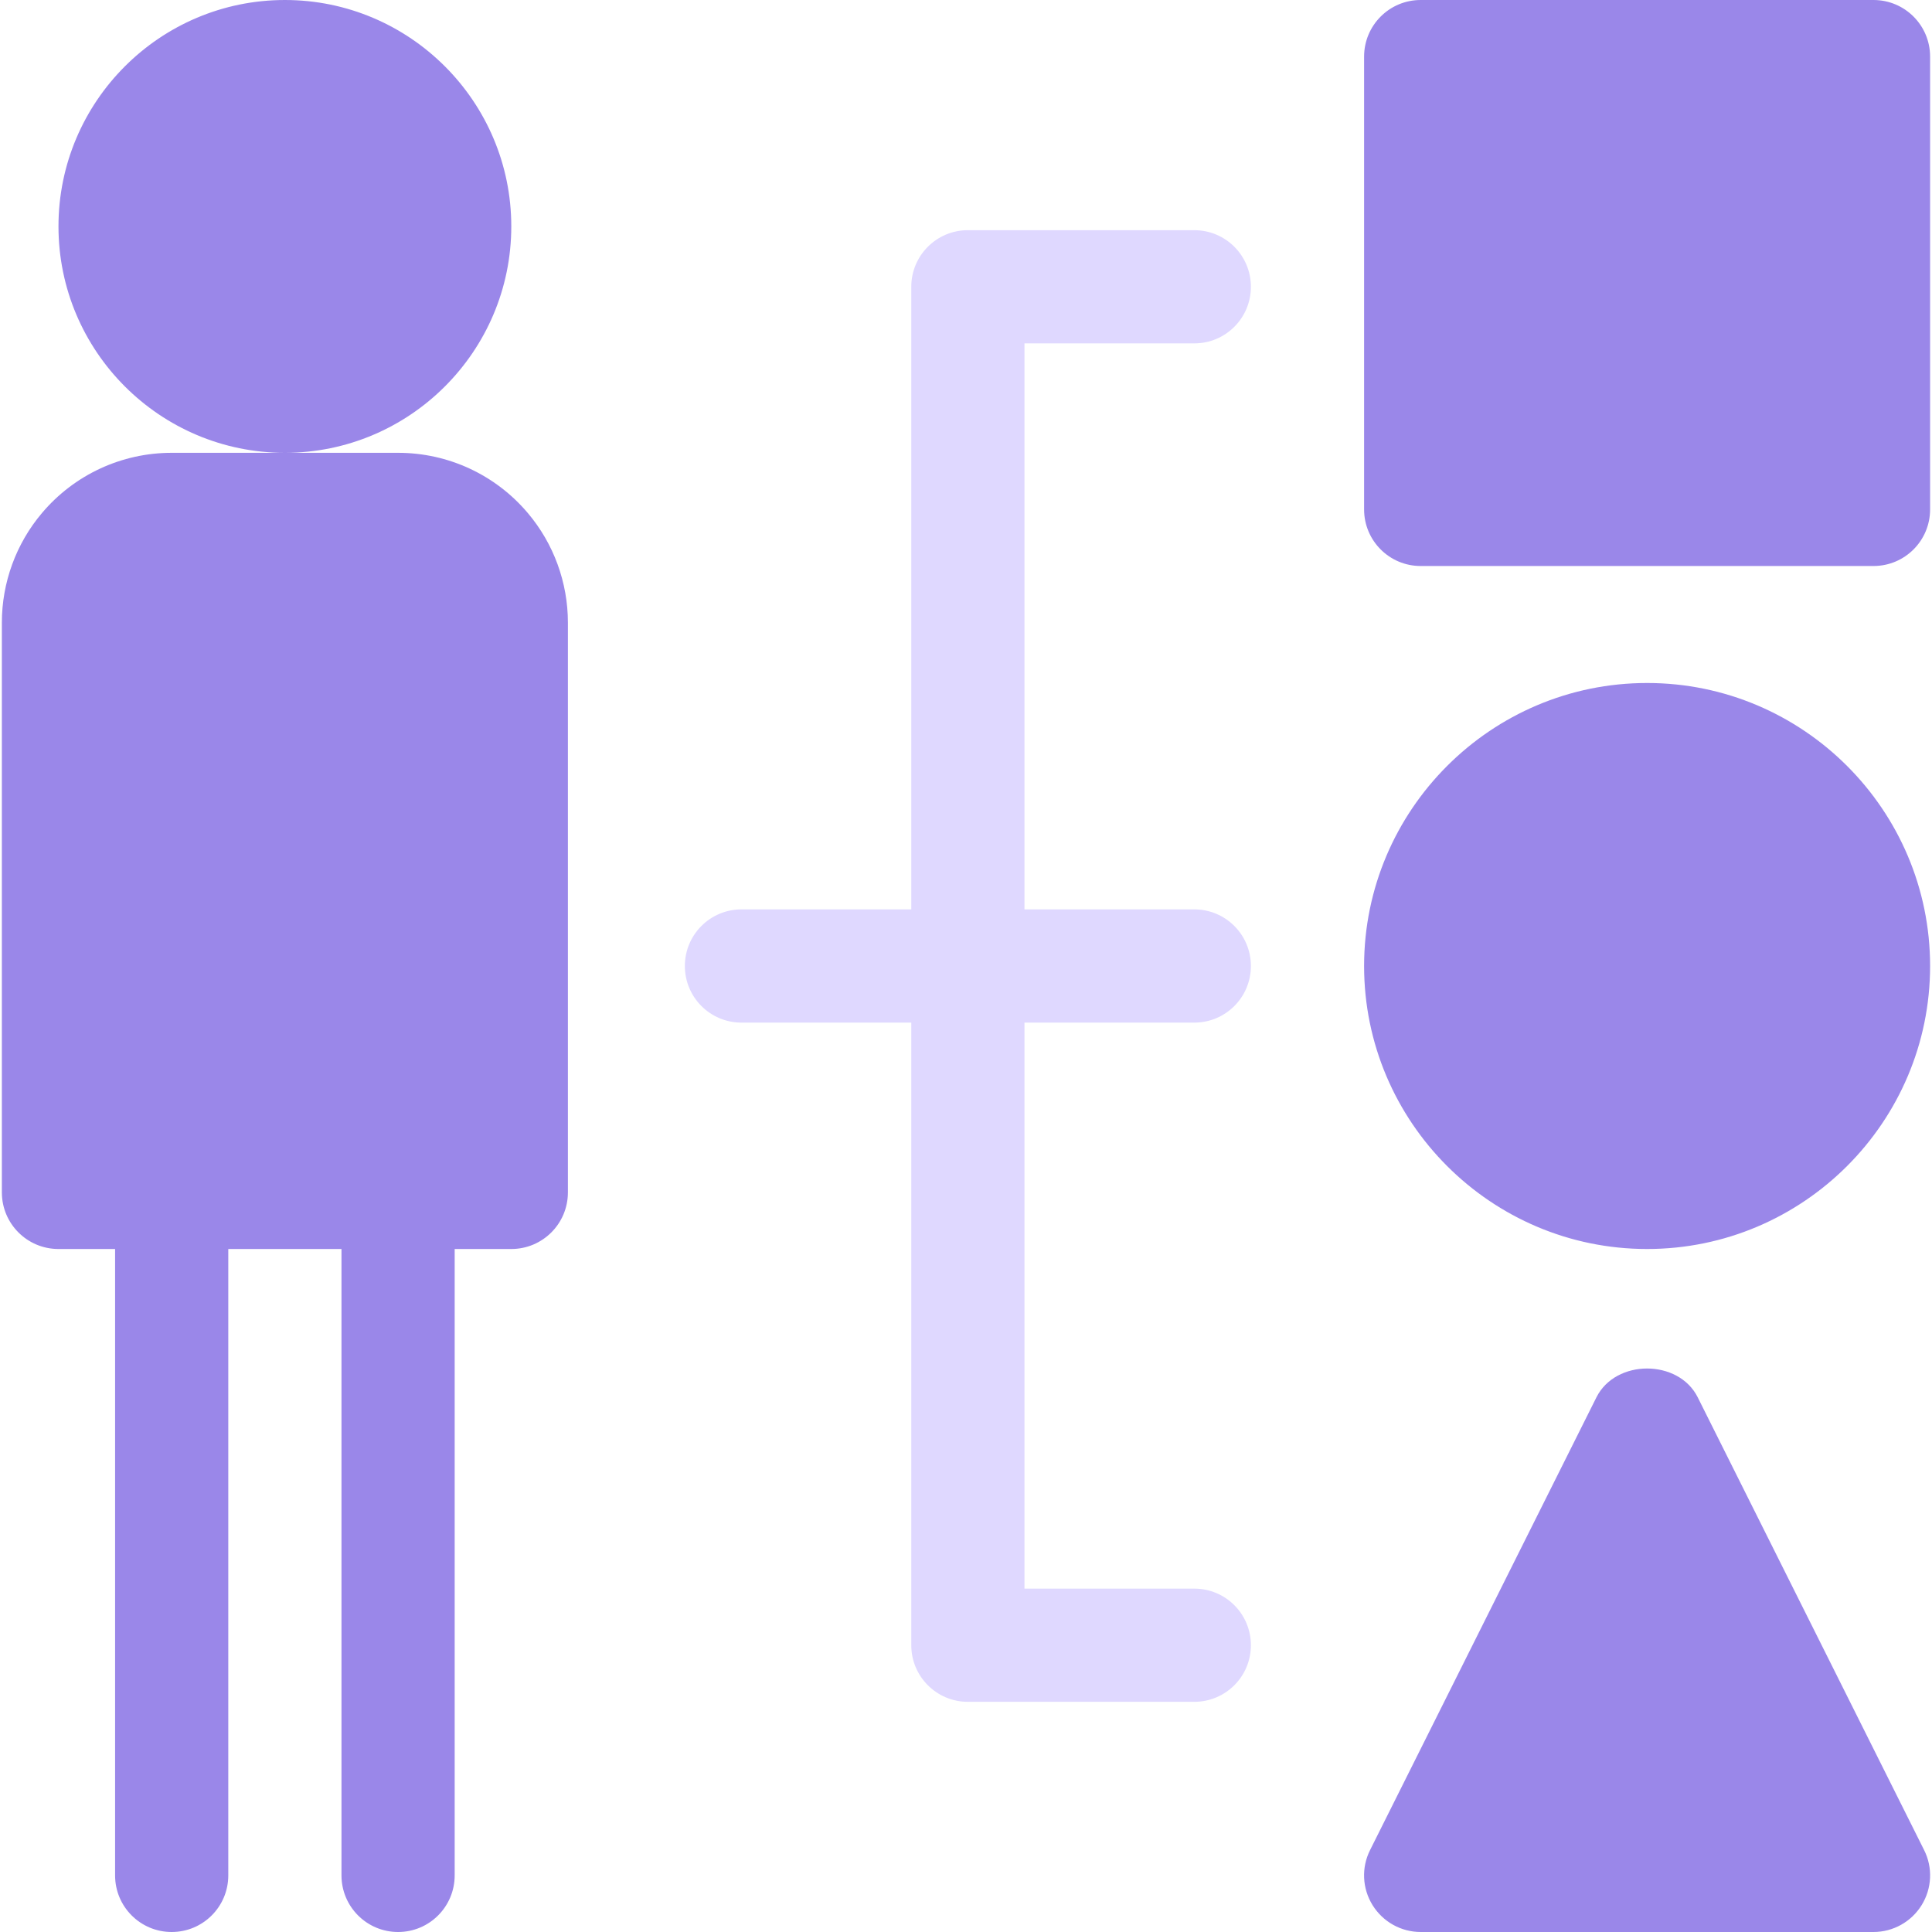 <svg width="56" height="56" viewBox="0 0 56 56" fill="none" xmlns="http://www.w3.org/2000/svg">
<g clip-path="url(#clip0_2007_1770)">
<path d="M34.617 29.641C35.524 29.641 36.258 28.907 36.258 28C36.258 27.093 35.524 26.359 34.617 26.359H29.695V9.953H34.617C35.524 9.953 36.258 9.219 36.258 8.312C36.258 7.406 35.524 6.672 34.617 6.672H28.054C27.148 6.672 26.414 7.406 26.414 8.312V26.359H21.492C20.585 26.359 19.851 27.093 19.851 28C19.851 28.907 20.585 29.641 21.492 29.641H26.414V47.688C26.414 48.594 27.148 49.328 28.054 49.328H34.617C35.524 49.328 36.258 48.594 36.258 47.688C36.258 46.781 35.524 46.047 34.617 46.047H29.695V29.641H34.617Z" fill="#DFD8FF"/>
<path d="M47.742 36.203C52.265 36.203 55.945 32.523 55.945 28C55.945 23.477 52.265 19.797 47.742 19.797C43.219 19.797 39.539 23.477 39.539 28C39.539 32.523 43.219 36.203 47.742 36.203ZM11.539 13.125H8.258H4.976C3.525 13.125 2.153 13.761 1.216 14.871C0.466 15.757 0.054 16.885 0.054 18.047V34.562C0.054 35.469 0.788 36.203 1.695 36.203H3.336V54.359C3.336 55.266 4.069 56 4.976 56C5.883 56 6.617 55.266 6.617 54.359V36.203H9.898V54.359C9.898 55.266 10.632 56 11.539 56C12.446 56 13.179 55.266 13.179 54.359V36.203H14.82C15.727 36.203 16.461 35.469 16.461 34.562V18.047C16.461 16.885 16.049 15.757 15.299 14.871C14.362 13.761 12.99 13.125 11.539 13.125ZM14.82 6.562C14.82 2.943 11.877 0 8.258 0C4.638 0 1.695 2.943 1.695 6.562C1.695 10.182 4.638 13.125 8.258 13.125C11.877 13.125 14.82 10.182 14.82 6.562ZM41.179 16.406H54.304C55.211 16.406 55.945 15.672 55.945 14.766V1.641C55.945 0.734 55.211 0 54.304 0H41.179C40.273 0 39.539 0.734 39.539 1.641V14.766C39.539 15.672 40.273 16.406 41.179 16.406ZM55.772 53.626L49.209 40.501C48.652 39.389 46.832 39.389 46.274 40.501L39.712 53.626C39.457 54.133 39.484 54.737 39.784 55.221C40.084 55.705 40.611 56 41.179 56H54.304C54.873 56 55.4 55.705 55.7 55.221C55.999 54.737 56.027 54.133 55.772 53.626Z" fill="#9A87E9"/>
</g>
<defs>
<clipPath id="clip0_2007_1770">
<rect width="56" height="56" fill="white"/>
</clipPath>
</defs>
</svg>
